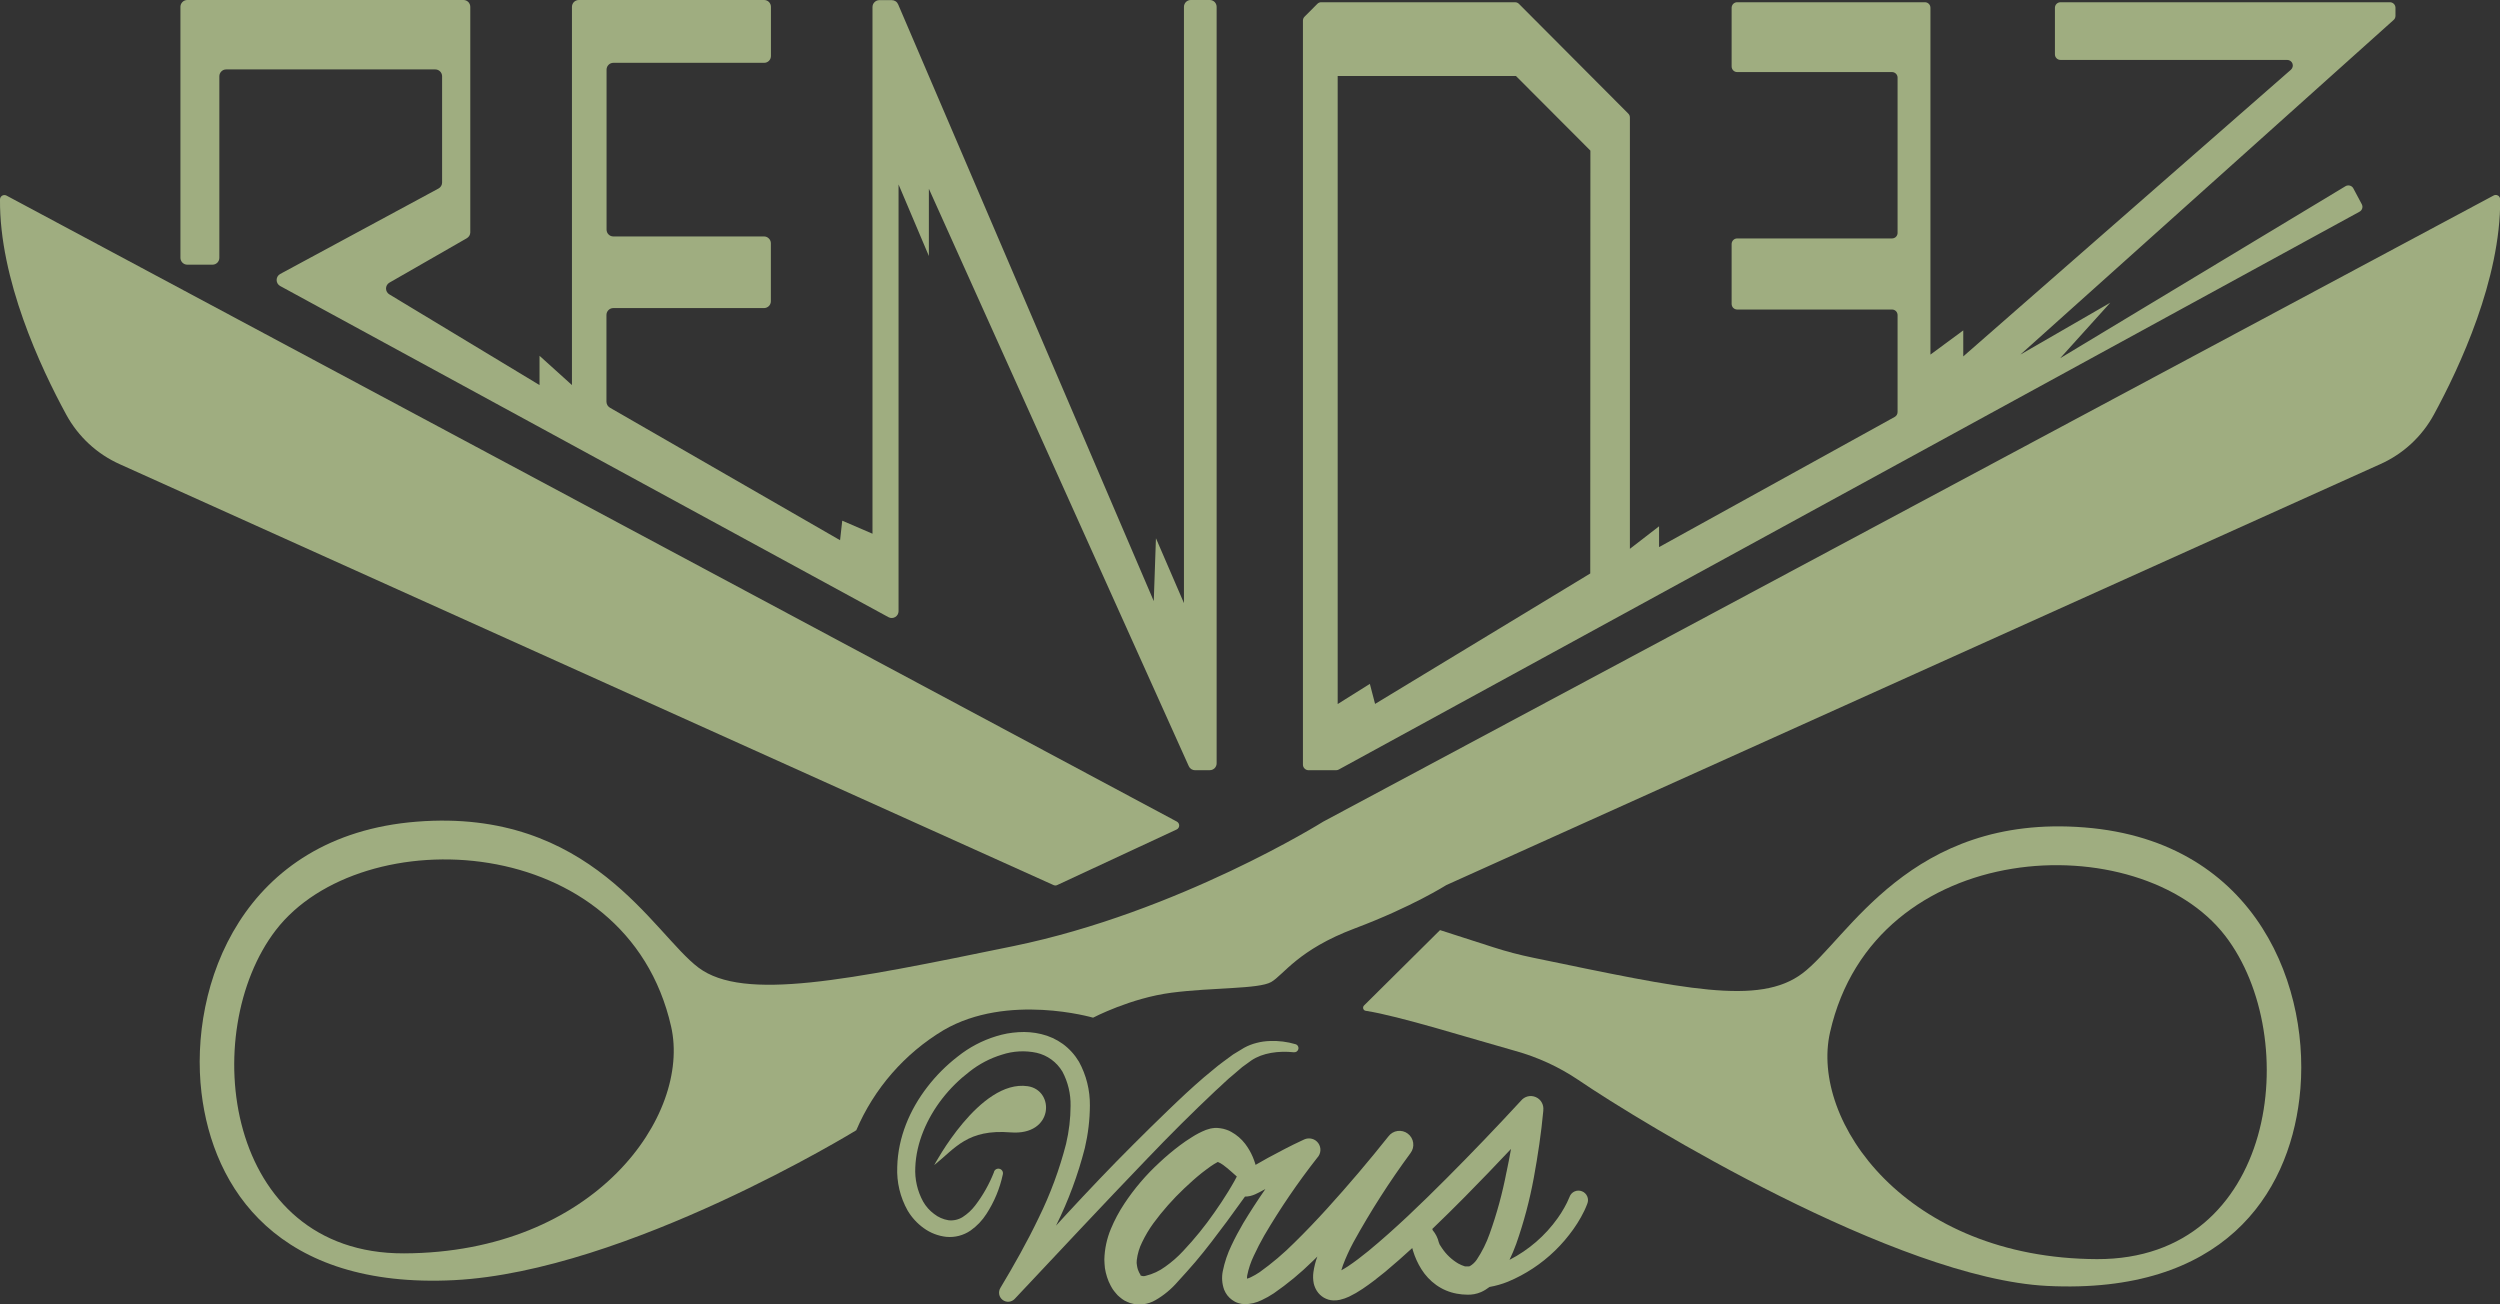 <svg width="69" height="36" viewBox="0 0 69 36" fill="none" xmlns="http://www.w3.org/2000/svg">
<rect x="0" y="0" width="69" height="36" fill="#333333" stroke="none"/>
<g opacity="0.6" clip-path="url(#clip0_1277_3831)">
<path d="M28.363 29.979C27.04 29.787 25.785 32.156 25.785 32.156C26.371 31.686 26.701 31.159 27.894 31.254C29.088 31.348 29.117 30.088 28.363 29.979Z" fill="#E7FFB4"/>
<path d="M33.553 30.1C33.717 29.957 33.871 29.795 34.038 29.663L34.285 29.451L34.536 29.269C34.85 29.055 35.293 29 35.703 29.042H35.712C35.738 29.045 35.765 29.038 35.787 29.024C35.809 29.009 35.825 28.987 35.833 28.961C35.837 28.947 35.839 28.932 35.837 28.917C35.835 28.902 35.831 28.887 35.824 28.874C35.817 28.861 35.807 28.85 35.795 28.84C35.784 28.831 35.77 28.824 35.756 28.82C35.527 28.752 35.289 28.722 35.05 28.732C34.928 28.735 34.806 28.752 34.687 28.783C34.566 28.813 34.449 28.858 34.339 28.918L34.033 29.104L33.757 29.307C33.664 29.375 33.575 29.445 33.489 29.519L33.228 29.735C33.054 29.882 32.892 30.033 32.725 30.184C32.559 30.336 32.4 30.493 32.237 30.647C31.916 30.957 31.596 31.27 31.279 31.588C30.647 32.218 30.034 32.865 29.428 33.52C29.332 33.621 29.24 33.725 29.146 33.828C29.486 33.144 29.753 32.425 29.942 31.684C30.032 31.299 30.079 30.906 30.081 30.511C30.085 30.09 29.982 29.674 29.78 29.305C29.666 29.113 29.515 28.946 29.336 28.814C29.157 28.685 28.954 28.592 28.739 28.541C28.532 28.491 28.319 28.474 28.107 28.488C28.003 28.495 27.9 28.507 27.797 28.525C27.696 28.544 27.597 28.569 27.498 28.599C27.11 28.717 26.748 28.908 26.431 29.162C26.119 29.403 25.838 29.684 25.597 29.997C25.114 30.62 24.784 31.388 24.764 32.206C24.745 32.627 24.845 33.045 25.051 33.412C25.164 33.602 25.314 33.766 25.493 33.895C25.677 34.029 25.893 34.113 26.119 34.137C26.356 34.159 26.593 34.097 26.789 33.962C26.963 33.839 27.111 33.684 27.225 33.505C27.441 33.173 27.594 32.805 27.677 32.418C27.686 32.386 27.683 32.352 27.667 32.322C27.652 32.293 27.625 32.271 27.594 32.261C27.562 32.251 27.528 32.253 27.498 32.268C27.468 32.283 27.446 32.309 27.435 32.34V32.348C27.306 32.678 27.132 32.987 26.917 33.269C26.821 33.396 26.703 33.505 26.569 33.591C26.452 33.664 26.314 33.695 26.177 33.679C26.032 33.655 25.895 33.595 25.78 33.504C25.657 33.413 25.554 33.297 25.478 33.163C25.32 32.875 25.245 32.547 25.262 32.219C25.288 31.538 25.582 30.867 26.009 30.318C26.225 30.041 26.476 29.793 26.755 29.58C27.021 29.368 27.326 29.208 27.652 29.109C27.961 29.007 28.292 28.989 28.61 29.057C28.758 29.091 28.897 29.154 29.02 29.244C29.142 29.333 29.245 29.447 29.323 29.577C29.477 29.867 29.554 30.192 29.548 30.52C29.547 30.873 29.505 31.225 29.424 31.569C29.243 32.273 28.99 32.957 28.669 33.61C28.353 34.271 27.99 34.914 27.61 35.548C27.578 35.601 27.567 35.664 27.578 35.725C27.589 35.785 27.623 35.84 27.672 35.877C27.721 35.915 27.782 35.933 27.844 35.928C27.905 35.923 27.963 35.895 28.005 35.85L29.835 33.903C30.443 33.256 31.055 32.613 31.669 31.973C32.284 31.329 32.913 30.703 33.553 30.1Z" fill="#E7FFB4"/>
<path d="M43.663 32.88C43.63 32.867 43.596 32.86 43.561 32.861C43.526 32.861 43.492 32.869 43.46 32.883C43.428 32.897 43.399 32.917 43.375 32.943C43.351 32.968 43.333 32.998 43.321 33.031L43.315 33.045C43.275 33.144 43.228 33.24 43.175 33.332C43.12 33.431 43.059 33.526 42.994 33.618C42.649 34.105 42.192 34.5 41.662 34.772C41.731 34.629 41.792 34.483 41.846 34.335C42.056 33.739 42.219 33.127 42.333 32.506C42.445 31.894 42.537 31.282 42.595 30.659V30.643C42.604 30.567 42.588 30.491 42.55 30.425C42.513 30.36 42.455 30.308 42.385 30.279C42.315 30.249 42.238 30.243 42.164 30.261C42.091 30.28 42.026 30.322 41.978 30.381C41.309 31.106 40.622 31.824 39.924 32.523C39.226 33.222 38.513 33.913 37.766 34.529C37.579 34.681 37.389 34.827 37.2 34.953C37.139 34.993 37.079 35.028 37.02 35.061C37.032 35.016 37.048 34.968 37.065 34.921C37.147 34.704 37.243 34.493 37.353 34.289C37.824 33.434 38.352 32.61 38.931 31.824C38.992 31.743 39.018 31.641 39.004 31.541C38.99 31.44 38.936 31.349 38.855 31.288C38.775 31.227 38.673 31.201 38.572 31.215C38.472 31.229 38.382 31.282 38.321 31.364C37.78 32.044 37.211 32.715 36.626 33.359C36.332 33.682 36.033 33.997 35.725 34.298C35.429 34.595 35.108 34.867 34.767 35.111C34.69 35.163 34.611 35.209 34.528 35.249C34.493 35.267 34.456 35.281 34.417 35.291C34.416 35.26 34.418 35.228 34.424 35.197C34.462 35.011 34.522 34.83 34.605 34.659C34.692 34.471 34.788 34.284 34.894 34.099C35.333 33.352 35.821 32.636 36.356 31.954C36.407 31.901 36.437 31.832 36.443 31.759C36.449 31.686 36.428 31.613 36.386 31.553C36.344 31.493 36.282 31.45 36.211 31.431C36.14 31.412 36.065 31.418 35.998 31.448L35.949 31.471C35.622 31.621 35.307 31.79 34.99 31.96C34.877 32.023 34.766 32.087 34.653 32.151L34.645 32.12C34.626 32.057 34.603 31.994 34.577 31.933C34.522 31.803 34.451 31.682 34.367 31.57C34.263 31.435 34.133 31.323 33.985 31.241L33.919 31.207C33.895 31.197 33.868 31.187 33.842 31.178C33.788 31.159 33.732 31.146 33.675 31.139L33.588 31.13C33.545 31.129 33.503 31.132 33.461 31.139C33.427 31.143 33.394 31.151 33.361 31.162L33.283 31.186C33.145 31.241 33.012 31.31 32.888 31.391C32.773 31.461 32.671 31.534 32.569 31.609C32.37 31.758 32.18 31.918 31.999 32.088C31.631 32.426 31.306 32.807 31.03 33.224C30.885 33.443 30.761 33.675 30.66 33.918C30.548 34.186 30.487 34.474 30.48 34.764C30.48 34.842 30.489 34.923 30.496 35.002C30.509 35.084 30.528 35.164 30.553 35.243C30.578 35.323 30.61 35.4 30.649 35.473C30.67 35.51 30.687 35.546 30.712 35.583C30.738 35.621 30.768 35.658 30.799 35.694C30.814 35.713 30.829 35.731 30.846 35.748L30.906 35.801C30.946 35.836 30.989 35.868 31.035 35.895C31.085 35.921 31.137 35.944 31.191 35.964C31.306 36 31.427 36.011 31.547 35.998C31.667 35.984 31.783 35.947 31.887 35.886C32.122 35.752 32.331 35.577 32.508 35.372C32.678 35.192 32.833 35.009 32.99 34.831C33.299 34.468 33.579 34.092 33.861 33.715L34.274 33.146L34.361 33.026C34.565 33.026 34.716 32.928 34.875 32.844L34.924 32.818C34.713 33.123 34.51 33.434 34.314 33.759C34.2 33.955 34.09 34.157 33.99 34.37C33.88 34.597 33.799 34.836 33.749 35.084C33.715 35.254 33.727 35.431 33.786 35.595C33.83 35.707 33.905 35.805 34.003 35.876C34.054 35.914 34.111 35.944 34.172 35.963C34.2 35.972 34.229 35.98 34.259 35.986C34.287 35.986 34.314 35.993 34.346 35.995C34.511 35.995 34.673 35.957 34.821 35.884C34.937 35.83 35.049 35.767 35.156 35.696C35.536 35.433 35.894 35.138 36.224 34.813L36.359 34.681C36.307 34.82 36.271 34.965 36.25 35.112C36.236 35.215 36.239 35.32 36.259 35.422C36.276 35.495 36.305 35.566 36.346 35.63C36.394 35.706 36.46 35.769 36.538 35.815C36.578 35.838 36.62 35.856 36.665 35.87C36.707 35.882 36.751 35.889 36.795 35.891C36.858 35.894 36.922 35.888 36.984 35.874C37.07 35.854 37.155 35.825 37.235 35.787C37.364 35.725 37.488 35.653 37.606 35.573C37.831 35.422 38.033 35.264 38.232 35.101C38.488 34.888 38.735 34.668 38.978 34.446C38.985 34.472 38.992 34.498 39 34.524C39.054 34.702 39.132 34.872 39.23 35.029C39.337 35.2 39.476 35.349 39.64 35.466C39.809 35.587 40.003 35.668 40.207 35.705C40.304 35.723 40.403 35.733 40.501 35.733C40.564 35.735 40.626 35.73 40.687 35.719C40.753 35.707 40.818 35.687 40.88 35.66C40.962 35.623 41.04 35.575 41.111 35.52C41.286 35.489 41.456 35.441 41.621 35.374C42.103 35.173 42.543 34.882 42.918 34.518C43.105 34.337 43.274 34.138 43.425 33.926C43.501 33.819 43.571 33.709 43.635 33.594C43.702 33.476 43.761 33.352 43.809 33.224C43.822 33.192 43.829 33.157 43.829 33.122C43.829 33.088 43.822 33.053 43.808 33.021C43.794 32.989 43.775 32.96 43.75 32.936C43.725 32.911 43.695 32.892 43.663 32.88ZM33.573 32.069H33.578H33.59H33.597H33.571C33.568 32.069 33.57 32.069 33.573 32.069ZM34.072 32.593C34.017 32.694 33.956 32.791 33.898 32.889C33.777 33.084 33.652 33.277 33.519 33.463C33.259 33.838 32.971 34.193 32.658 34.525C32.508 34.688 32.34 34.834 32.159 34.962C32 35.079 31.818 35.164 31.626 35.211C31.602 35.219 31.577 35.223 31.552 35.222C31.527 35.22 31.503 35.214 31.481 35.202C31.481 35.197 31.476 35.202 31.475 35.194C31.474 35.187 31.475 35.186 31.475 35.186C31.475 35.186 31.475 35.174 31.47 35.172L31.465 35.166C31.462 35.162 31.46 35.157 31.458 35.152C31.453 35.141 31.447 35.132 31.441 35.123C31.434 35.112 31.429 35.093 31.422 35.079C31.408 35.05 31.398 35.018 31.391 34.986C31.38 34.956 31.383 34.919 31.375 34.887C31.367 34.855 31.375 34.816 31.375 34.778C31.396 34.604 31.446 34.436 31.525 34.28C31.612 34.099 31.715 33.926 31.833 33.763C32.087 33.418 32.372 33.096 32.683 32.802C32.84 32.653 33.001 32.508 33.166 32.376C33.253 32.312 33.333 32.246 33.414 32.191C33.477 32.146 33.544 32.106 33.612 32.07C33.664 32.091 33.713 32.119 33.758 32.152C33.826 32.203 33.903 32.264 33.98 32.333L34.098 32.438L34.136 32.472L34.072 32.593ZM34.225 32.31L34.215 32.329C34.237 32.292 34.224 32.317 34.225 32.314V32.31ZM41.579 32.349C41.468 32.929 41.313 33.498 41.114 34.053C41.025 34.306 40.905 34.547 40.757 34.769C40.708 34.84 40.645 34.9 40.57 34.944C40.562 34.947 40.554 34.95 40.546 34.952C40.538 34.952 40.541 34.952 40.504 34.952C40.48 34.954 40.456 34.954 40.432 34.952C40.367 34.932 40.304 34.905 40.245 34.872C40.069 34.767 39.917 34.624 39.802 34.453C39.778 34.42 39.756 34.384 39.734 34.349C39.726 34.328 39.717 34.309 39.71 34.287C39.682 34.165 39.624 34.051 39.543 33.955C39.539 33.942 39.534 33.931 39.531 33.919C39.837 33.624 40.141 33.327 40.436 33.027C40.865 32.593 41.287 32.154 41.704 31.711C41.665 31.931 41.624 32.144 41.579 32.354V32.349Z" fill="#E7FFB4"/>
<path d="M68.822 5.397L36.52 22.678C36.52 22.678 32.528 25.178 27.959 26.115C23.389 27.053 20.528 27.643 19.279 26.707C18.031 25.771 16.31 22.297 11.5 22.678C6.689 23.059 5.209 27.199 5.561 30.159C5.876 32.805 7.666 35.577 12.535 35.332C17.29 35.091 23.633 31.195 23.633 31.195C24.125 30.043 24.968 29.076 26.041 28.433C27.811 27.399 30.169 28.088 30.169 28.088C30.169 28.088 31.202 27.546 32.331 27.399C33.46 27.252 34.739 27.301 35.084 27.104C35.429 26.906 35.82 26.216 37.392 25.624C38.965 25.033 39.919 24.428 39.919 24.428L65.705 12.806C66.331 12.525 66.847 12.046 67.175 11.443C67.885 10.139 69.02 7.707 69.005 5.501C69.005 5.48 68.999 5.459 68.988 5.441C68.977 5.422 68.962 5.407 68.943 5.397C68.925 5.386 68.904 5.381 68.882 5.381C68.861 5.381 68.84 5.387 68.822 5.397ZM11.151 34.593C6.186 34.609 5.451 28.486 7.613 25.671C9.974 22.604 17.295 22.911 18.523 28.333C19.079 30.783 16.424 34.574 11.151 34.593Z" fill="#E7FFB4"/>
<path d="M29.184 24.425L32.475 22.894C32.496 22.884 32.513 22.869 32.526 22.85C32.538 22.831 32.545 22.809 32.546 22.787C32.546 22.764 32.541 22.742 32.529 22.722C32.518 22.703 32.501 22.687 32.481 22.676L0.179 5.398C0.16 5.388 0.14 5.383 0.119 5.384C0.098 5.384 0.077 5.39 0.059 5.401C0.041 5.412 0.026 5.427 0.016 5.445C0.006 5.463 0 5.484 0 5.505C-0.018 7.708 1.116 10.136 1.83 11.447C2.159 12.05 2.675 12.529 3.301 12.81L29.087 24.432C29.103 24.437 29.12 24.44 29.136 24.439C29.153 24.438 29.169 24.433 29.184 24.425Z" fill="#E7FFB4"/>
<path d="M57.531 22.837C52.715 22.456 50.997 25.928 49.747 26.865C48.551 27.763 46.506 27.302 42.314 26.433C41.942 26.357 41.574 26.26 41.212 26.143L39.745 25.671L37.654 27.745C37.64 27.756 37.63 27.771 37.625 27.788C37.62 27.805 37.62 27.823 37.625 27.84C37.631 27.857 37.641 27.872 37.656 27.883C37.67 27.893 37.687 27.899 37.704 27.9C38.597 28.035 40.631 28.673 41.814 29.003C42.437 29.175 43.027 29.446 43.563 29.807C45.305 30.993 52.355 35.281 56.495 35.491C61.362 35.737 63.153 32.963 63.464 30.318C63.822 27.358 62.348 23.218 57.531 22.837ZM57.88 34.752C52.607 34.733 49.952 30.943 50.509 28.492C51.733 23.069 59.053 22.763 61.417 25.83C63.576 28.64 62.839 34.768 57.875 34.752H57.88Z" fill="#E7FFB4"/>
<path d="M65.962 0.062H56.87C56.829 0.062 56.79 0.078 56.761 0.107C56.732 0.135 56.716 0.175 56.716 0.215V1.501C56.716 1.541 56.732 1.581 56.761 1.609C56.79 1.638 56.829 1.654 56.87 1.654H63.13C63.161 1.655 63.191 1.664 63.216 1.682C63.242 1.7 63.261 1.725 63.272 1.754C63.283 1.783 63.285 1.815 63.277 1.845C63.27 1.875 63.254 1.902 63.231 1.923L54.186 9.837V9.119L53.28 9.787V0.215C53.28 0.195 53.276 0.175 53.269 0.156C53.261 0.138 53.25 0.121 53.236 0.107C53.221 0.092 53.204 0.081 53.186 0.073C53.167 0.066 53.147 0.062 53.127 0.062H47.947C47.927 0.061 47.907 0.065 47.888 0.073C47.87 0.081 47.852 0.092 47.838 0.106C47.824 0.121 47.812 0.138 47.805 0.156C47.797 0.175 47.793 0.195 47.793 0.215V1.835C47.793 1.856 47.797 1.876 47.805 1.894C47.812 1.913 47.824 1.93 47.838 1.944C47.852 1.959 47.87 1.97 47.888 1.978C47.907 1.985 47.927 1.989 47.947 1.989H52.22C52.24 1.989 52.261 1.993 52.279 2.001C52.298 2.009 52.315 2.021 52.329 2.035C52.343 2.05 52.355 2.067 52.362 2.085C52.37 2.104 52.374 2.124 52.373 2.145V6.426C52.374 6.447 52.37 6.467 52.362 6.485C52.355 6.504 52.343 6.521 52.329 6.536C52.315 6.55 52.298 6.561 52.279 6.569C52.26 6.577 52.24 6.581 52.22 6.581H47.947C47.927 6.581 47.907 6.585 47.888 6.592C47.87 6.6 47.852 6.611 47.838 6.626C47.824 6.64 47.812 6.657 47.805 6.676C47.797 6.694 47.793 6.715 47.793 6.735V8.389C47.793 8.409 47.797 8.429 47.805 8.448C47.812 8.467 47.824 8.484 47.838 8.498C47.852 8.512 47.87 8.524 47.888 8.531C47.907 8.539 47.927 8.543 47.947 8.543H52.22C52.261 8.543 52.3 8.559 52.329 8.588C52.357 8.617 52.373 8.656 52.373 8.697V11.372C52.373 11.399 52.366 11.426 52.352 11.45C52.338 11.474 52.318 11.493 52.294 11.507L45.79 15.1V14.526L44.985 15.148V3.243C44.985 3.223 44.981 3.203 44.974 3.184C44.966 3.166 44.954 3.149 44.94 3.135L41.922 0.106C41.894 0.078 41.855 0.062 41.815 0.062H36.467C36.447 0.061 36.427 0.065 36.408 0.073C36.39 0.08 36.373 0.092 36.359 0.106L36.005 0.461C35.991 0.475 35.98 0.492 35.972 0.511C35.965 0.529 35.961 0.549 35.961 0.569V21.104C35.961 21.145 35.977 21.184 36.006 21.212C36.035 21.241 36.074 21.258 36.114 21.258H36.876C36.901 21.258 36.927 21.251 36.95 21.239L65.123 5.843C65.141 5.833 65.156 5.82 65.169 5.805C65.182 5.789 65.191 5.771 65.197 5.752C65.203 5.733 65.205 5.713 65.203 5.693C65.2 5.673 65.194 5.653 65.185 5.636L64.952 5.199C64.942 5.18 64.929 5.164 64.912 5.151C64.896 5.138 64.877 5.128 64.857 5.123C64.837 5.117 64.816 5.116 64.795 5.119C64.774 5.121 64.754 5.128 64.736 5.139L56.86 9.887L58.243 8.355L55.762 9.787L66.064 0.551C66.08 0.537 66.093 0.519 66.102 0.5C66.11 0.48 66.115 0.459 66.115 0.437V0.215C66.115 0.195 66.111 0.175 66.103 0.156C66.096 0.138 66.085 0.121 66.07 0.107C66.056 0.092 66.039 0.081 66.02 0.073C66.002 0.066 65.982 0.062 65.962 0.062ZM43.891 15.828L37.952 19.428L37.808 18.875L36.92 19.432V2.098H41.841L43.895 4.157L43.891 15.828Z" fill="#E7FFB4"/>
<path d="M5.169 7.305H5.866C5.915 7.305 5.963 7.285 5.999 7.25C6.034 7.214 6.054 7.166 6.054 7.116V2.105C6.054 2.055 6.074 2.007 6.109 1.972C6.144 1.936 6.192 1.916 6.242 1.916H12.014C12.064 1.916 12.112 1.936 12.147 1.972C12.182 2.007 12.202 2.055 12.202 2.105V5.037C12.202 5.071 12.193 5.104 12.176 5.133C12.158 5.163 12.133 5.187 12.103 5.203L7.733 7.562C7.703 7.578 7.679 7.602 7.661 7.631C7.644 7.661 7.635 7.694 7.635 7.728C7.635 7.762 7.644 7.795 7.661 7.825C7.679 7.854 7.703 7.878 7.733 7.894L24.522 17.034C24.551 17.05 24.583 17.058 24.616 17.057C24.648 17.056 24.68 17.047 24.708 17.03C24.736 17.014 24.759 16.99 24.776 16.961C24.792 16.933 24.8 16.901 24.8 16.868V5.09L25.637 7.066V5.21L32.81 21.146C32.825 21.18 32.849 21.208 32.88 21.228C32.911 21.247 32.947 21.258 32.984 21.257H33.391C33.441 21.257 33.488 21.237 33.524 21.202C33.559 21.166 33.579 21.119 33.579 21.068V0.189C33.579 0.164 33.574 0.139 33.564 0.116C33.555 0.093 33.541 0.072 33.523 0.054C33.505 0.037 33.484 0.023 33.461 0.014C33.438 0.004 33.413 -0 33.388 1.82066e-05H32.865C32.815 1.82066e-05 32.768 0.02 32.732 0.055C32.697 0.091 32.677 0.139 32.677 0.189V16.646L31.904 14.855L31.844 16.591L24.788 0.119C24.773 0.085 24.749 0.055 24.718 0.035C24.687 0.015 24.651 0.004 24.614 0.004H24.27C24.22 0.004 24.172 0.024 24.137 0.06C24.101 0.095 24.081 0.143 24.081 0.193V14.731L23.246 14.371L23.186 14.91L16.833 11.252C16.805 11.235 16.781 11.211 16.764 11.183C16.747 11.154 16.739 11.121 16.738 11.088V8.692C16.738 8.642 16.758 8.594 16.794 8.558C16.829 8.523 16.877 8.503 16.927 8.503H21.087C21.137 8.503 21.185 8.483 21.22 8.448C21.256 8.412 21.276 8.364 21.276 8.314V6.715C21.276 6.665 21.256 6.617 21.22 6.582C21.185 6.546 21.137 6.526 21.087 6.526H16.929C16.879 6.526 16.831 6.507 16.796 6.471C16.761 6.436 16.741 6.388 16.741 6.338V1.922C16.741 1.872 16.761 1.824 16.796 1.789C16.831 1.754 16.879 1.734 16.929 1.734H21.09C21.115 1.734 21.139 1.729 21.162 1.72C21.185 1.71 21.206 1.696 21.223 1.679C21.241 1.661 21.255 1.64 21.264 1.617C21.273 1.594 21.278 1.57 21.278 1.545V0.189C21.278 0.139 21.258 0.091 21.223 0.055C21.188 0.02 21.14 1.82066e-05 21.09 1.82066e-05H15.975C15.925 1.82066e-05 15.877 0.02 15.841 0.055C15.806 0.091 15.786 0.139 15.786 0.189V10.628L14.891 9.82V10.628L10.748 8.126C10.719 8.11 10.696 8.086 10.679 8.057C10.663 8.029 10.654 7.996 10.654 7.963C10.654 7.931 10.663 7.898 10.679 7.87C10.696 7.841 10.719 7.817 10.748 7.801L12.881 6.577C12.91 6.561 12.934 6.538 12.952 6.51C12.969 6.482 12.979 6.45 12.98 6.417V0.189C12.98 0.139 12.96 0.091 12.925 0.055C12.89 0.02 12.842 1.82066e-05 12.792 1.82066e-05H5.169C5.119 1.82066e-05 5.071 0.02 5.036 0.055C5 0.091 4.98 0.139 4.98 0.189V7.116C4.98 7.166 5 7.214 5.036 7.25C5.071 7.285 5.119 7.305 5.169 7.305Z" fill="#E7FFB4"/>
</g>
<defs>
<clipPath id="clip0_1277_3831">
<rect width="69" height="36" fill="white"/>
</clipPath>
</defs>
</svg>
